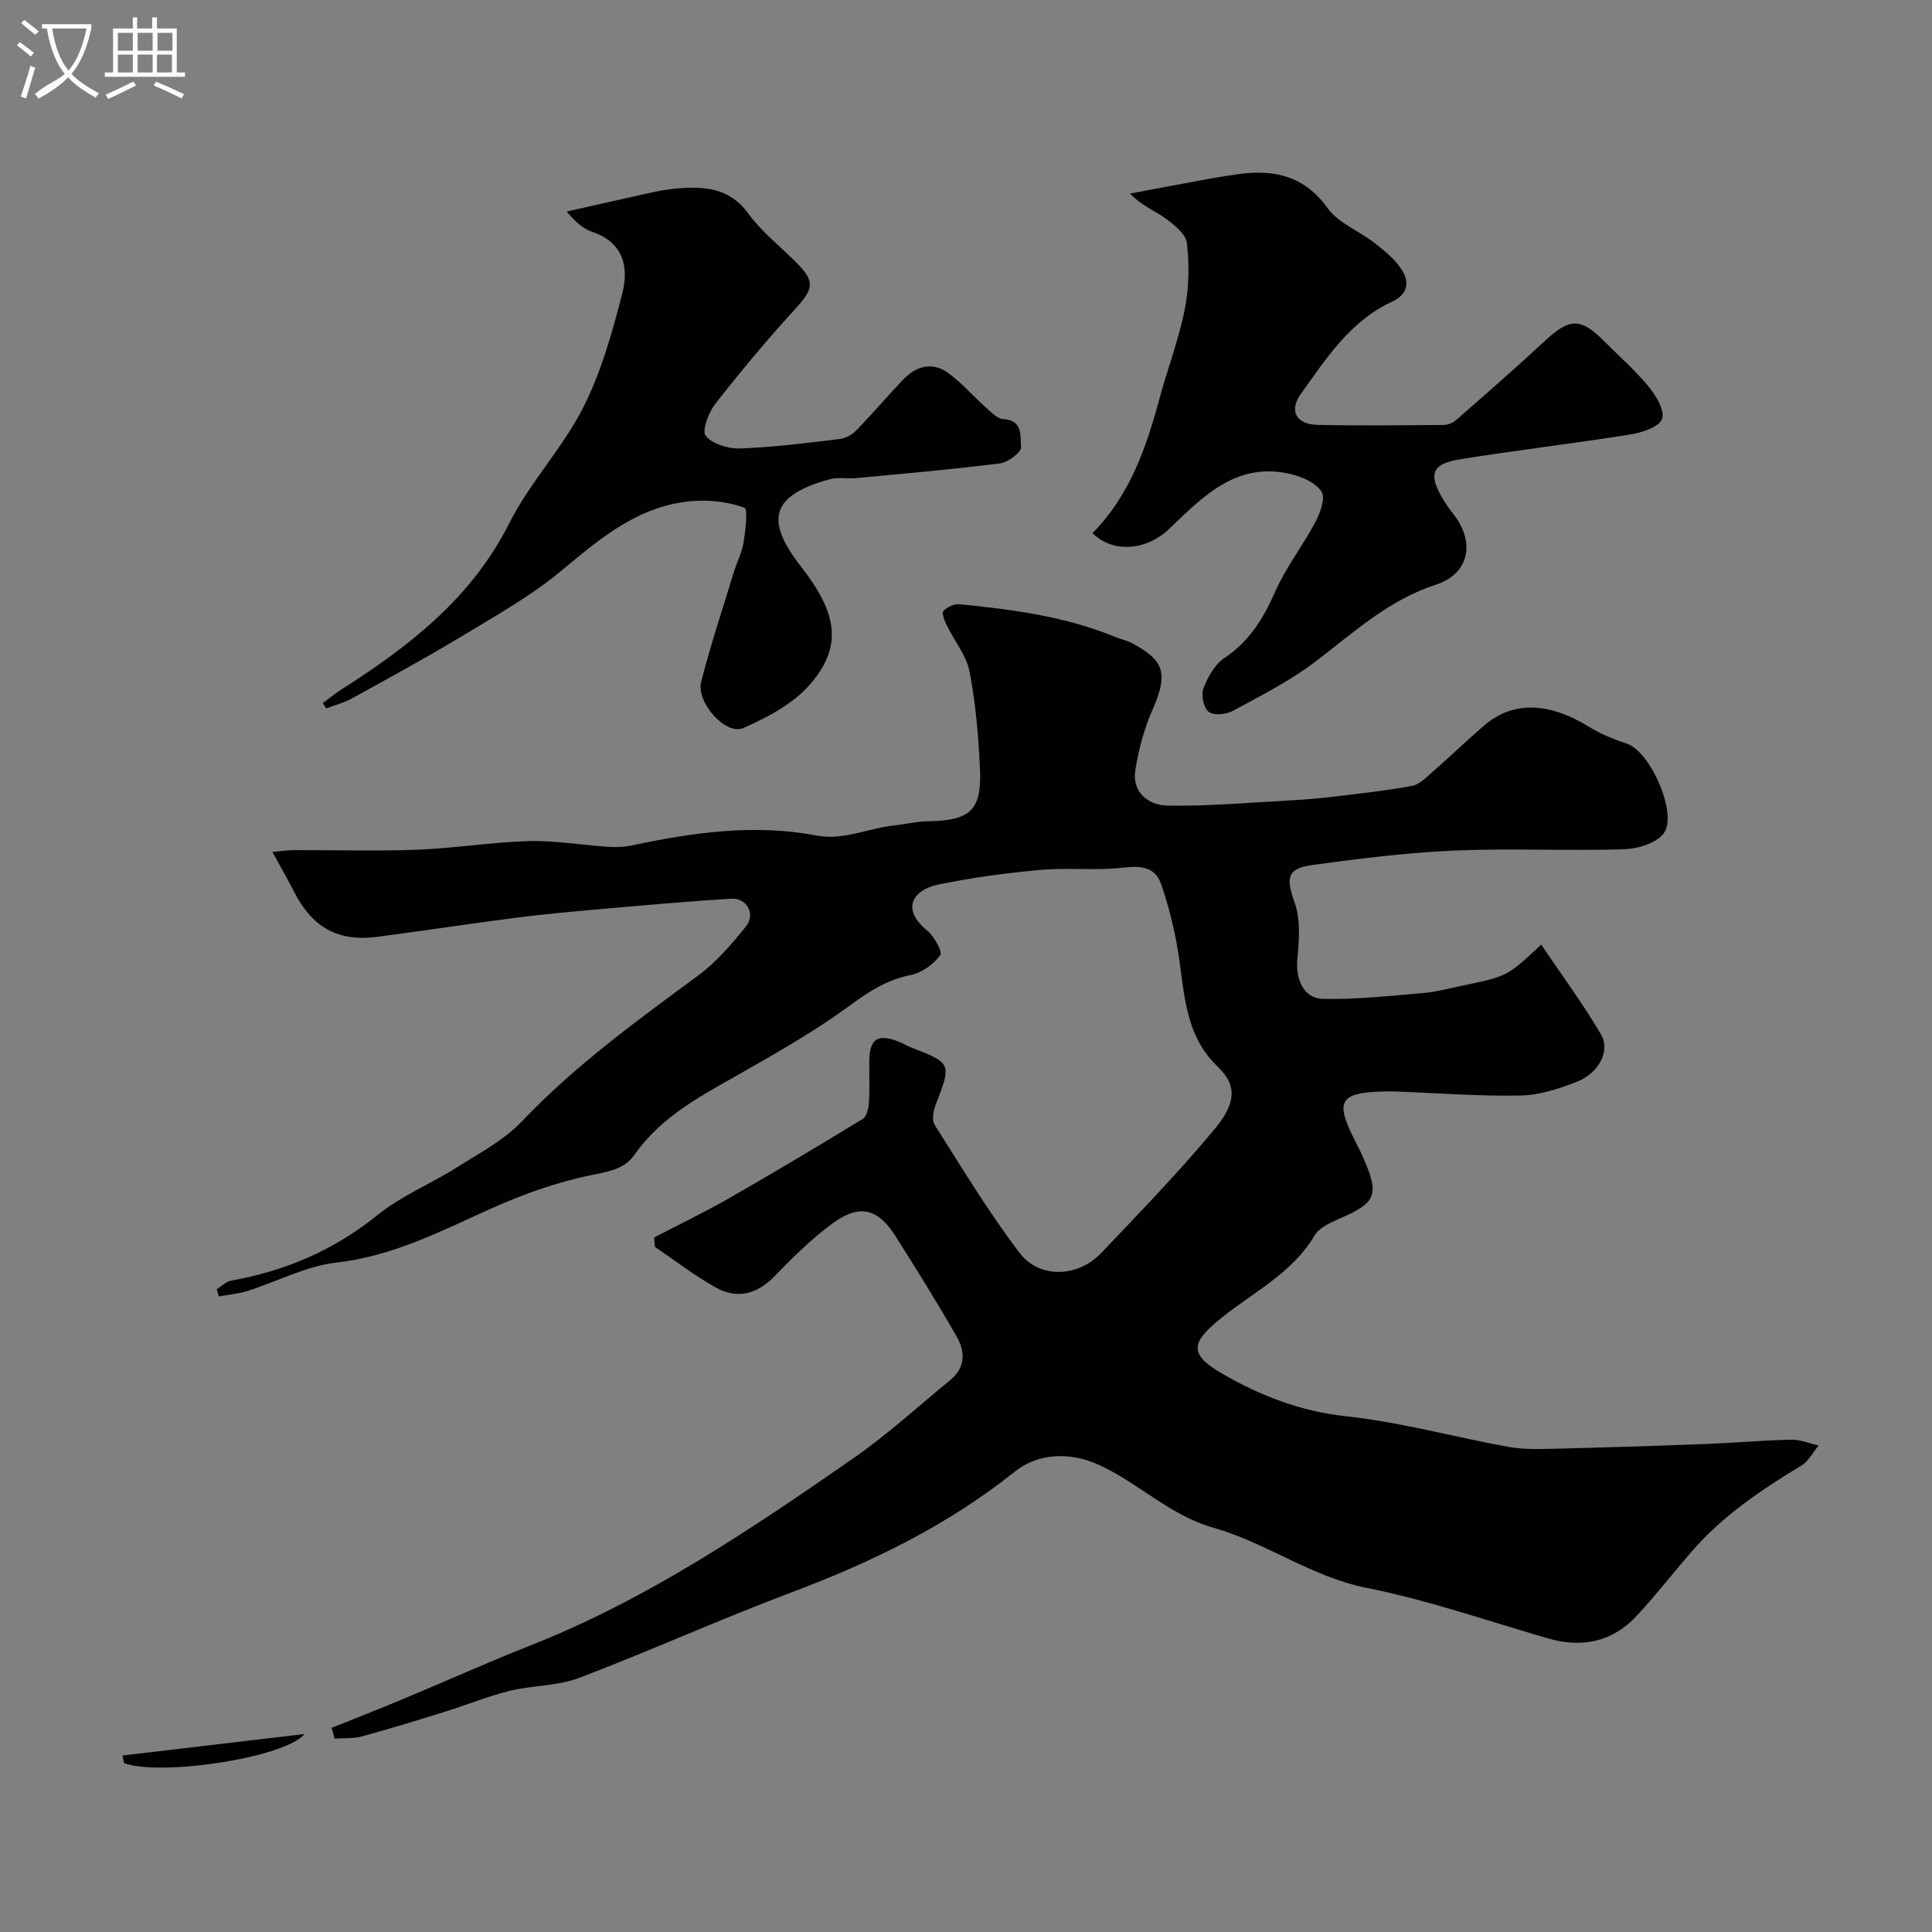 <svg enable-background="new 0 0 400 400" viewBox="0 0 400 400" xmlns="http://www.w3.org/2000/svg"><rect x="0" y="0" width="400" height="400" fill="#808080" stroke="none"/><path d="m6.4 11.7c-1-.8-1.9-1.6-2.9-2.3l.6-.7c.9.7 1.9 1.4 2.9 2.2zm-2.1 8.3c.7-2.1 1.4-4.2 2-6.4.2.1.6.3 1 .4-.7 2.3-1.3 4.4-1.9 6.4zm3-12.8c-1.1-.9-2.1-1.7-2.9-2.4l.6-.7c1 .8 2 1.5 3 2.4zm1.4-1.3v-.9h10.2v.9c-.9 4.2-2.3 7.3-4.1 9.4 1.3 1.4 3.2 2.7 5.7 4-.2.2-.4.5-.7.9-2.5-1.4-4.4-2.7-5.7-4.2-1.4 1.5-3.5 3-6.1 4.4 0 0 0 0-.1-.1-.3-.4-.5-.7-.7-.8 2.7-2.3 4.7-2.8 6.2-4.2-1.8-2.2-3-5.3-3.7-9.4zm9.2 0h-7.1c.6 3.8 1.7 6.7 3.4 8.7 1.7-2 2.9-4.8 3.7-8.7z" fill="#fbfcfa"/><path d="m31.6 3.6h.9v2.3h4.1v9.1h1.7v.9h-16.6v-.9h1.7v-9.1h4.1v-2.3h.9v2.3h3.1v-2.3zm-4 13.3.6.8c-1.9.9-3.8 1.9-5.8 2.8-.2-.3-.3-.6-.5-.9 2-.9 3.9-1.8 5.7-2.7zm-3.2-10.1v3.7h3.1v-3.7zm0 4.5v3.7h3.1v-3.7zm4.1-4.5v3.7h3.1v-3.7zm0 4.5v3.7h3.1v-3.7zm9.1 9.1c-2.1-1.1-4.1-2-5.8-2.7l.5-.8c2.2.9 4.1 1.8 5.8 2.6zm-1.9-13.6h-3.1v3.7h3.1zm-3.2 4.5v3.7h3.1v-3.7z" fill="#fbfcfa"/><g fill="#010100"><path d="m68.67 357.73c5.02-2.02 10.05-3.99 15.04-6.07 8.71-3.63 17.31-7.52 26.09-10.98 24.21-9.54 45.58-23.99 66.76-38.68 7.12-4.94 13.57-10.84 20.27-16.35 3.07-2.52 3.01-5.85 1.27-8.88-4.06-7.07-8.36-14-12.73-20.89-3.63-5.73-7.46-6.66-13.04-2.56-4.29 3.16-8.16 6.96-11.87 10.81-3.68 3.82-7.79 4.93-12.31 2.41-4.38-2.44-8.39-5.57-12.56-8.39-.05-.65-.1-1.29-.16-1.94 5.22-2.72 10.53-5.27 15.63-8.19 9.28-5.32 18.47-10.8 27.59-16.38.83-.51 1.18-2.26 1.26-3.47.18-2.82.02-5.66.07-8.5.07-4.69 1.75-5.74 6.25-3.94.76.3 1.46.76 2.22 1.06 8.64 3.35 8.59 3.32 5.25 11.99-.48 1.25-.79 3.17-.17 4.15 5.68 8.94 11.16 18.06 17.56 26.46 4.14 5.44 12.13 5.07 16.91.03 7.97-8.4 16.05-16.72 23.44-25.61 4.14-4.98 5.01-8.84.73-12.91-7.02-6.68-6.89-15.45-8.27-23.92-.78-4.74-1.95-9.48-3.54-14.02-1.25-3.58-4.3-3.73-7.95-3.31-5.59.64-11.33-.06-16.95.45-7.14.65-14.29 1.6-21.3 3.06-4.79 1-7.91 4.8-2.21 9.49 1.45 1.2 3.24 4.41 2.73 5.1-1.39 1.88-3.79 3.65-6.06 4.1-4.83.95-8.52 3.3-12.44 6.17-7.07 5.19-14.74 9.61-22.39 13.96-8.26 4.7-16.74 8.98-22.41 17.07-2.12 3.03-5.27 3.49-8.87 4.22-7.08 1.44-14.08 3.93-20.7 6.89-10.42 4.67-20.42 9.92-32.14 11.24-6.27.71-12.24 3.92-18.38 5.86-1.92.61-3.98.78-5.97 1.15-.15-.49-.3-.99-.45-1.48.98-.61 1.9-1.59 2.96-1.78 11.27-2.02 21.35-6.32 30.38-13.62 4.88-3.95 10.95-6.4 16.31-9.79 4.68-2.96 9.8-5.65 13.55-9.59 10.98-11.54 23.72-20.79 36.46-30.16 3.76-2.77 6.93-6.49 9.9-10.16 2.06-2.54.24-5.96-3.02-5.76-9.36.56-18.7 1.42-28.04 2.24-5.55.49-11.11.99-16.63 1.71-9.56 1.23-19.09 2.7-28.65 3.94-8.14 1.06-13.46-1.95-17.25-9.42-1.3-2.56-2.74-5.05-4.44-8.15 1.96-.17 3.2-.38 4.43-.38 8.53-.03 17.08.24 25.6-.09 7.71-.3 15.39-1.57 23.1-1.78 5.4-.15 10.82.82 16.24 1.17 1.69.11 3.45.07 5.09-.28 12.61-2.68 25.29-4.49 38.14-2.05 5.7 1.08 10.75-1.53 16.14-2.08 2.27-.23 4.52-.83 6.78-.86 8.97-.11 11.38-2.21 10.97-10.95-.31-6.71-.88-13.47-2.16-20.05-.65-3.35-3.14-6.34-4.69-9.54-.46-.95-1.11-2.56-.72-2.99.76-.83 2.25-1.52 3.35-1.41 11.04 1.09 22.02 2.54 32.39 6.84 1.05.43 2.21.63 3.2 1.16 6.32 3.39 7.92 5.84 4.37 13.81-1.74 3.9-2.86 8.19-3.56 12.42-.79 4.79 2.78 7.4 6.69 7.46 8.57.15 17.17-.64 25.75-1.1 2.79-.15 5.58-.39 8.35-.72 5.51-.67 11.05-1.25 16.5-2.27 1.6-.3 3.04-1.85 4.39-3.02 3.61-3.15 7.04-6.5 10.69-9.6 5.9-5.01 13.37-4.69 21.63.45 2.4 1.49 5.12 2.55 7.81 3.46 4.86 1.64 10.67 14.81 7.48 18.67-1.66 2.01-5.41 3.1-8.25 3.18-11.65.35-23.34-.24-34.99.26-9.81.43-19.61 1.65-29.35 2.98-5.42.74-5.52 2.69-3.71 7.85 1.24 3.54.91 7.8.54 11.67-.39 4.03 1.26 8.11 5.26 8.2 6.91.17 13.85-.62 20.77-1.2 2.74-.23 5.44-.98 8.16-1.54 9.29-1.92 9.29-1.93 16.3-8.49 4.22 6.26 8.64 12.23 12.38 18.6 1.99 3.39-.46 8.03-5.03 9.82-3.73 1.46-7.79 2.76-11.73 2.83-8.59.16-17.2-.52-25.8-.84-.83-.03-1.67-.02-2.5 0-8.96.24-10.01 1.92-6.08 9.79.66 1.32 1.35 2.62 1.94 3.97 3.36 7.68 2.66 9.27-4.93 12.57-1.9.83-4.22 1.86-5.18 3.49-4.63 7.82-12.65 11.71-19.32 17.09-6.3 5.08-6.74 7.48.14 11.47 7.93 4.6 16.23 7.83 25.67 8.86 11.27 1.22 22.33 4.27 33.52 6.32 2.95.54 6.05.49 9.07.42 10.59-.26 21.19-.59 31.78-.99 5.95-.23 11.89-.77 17.84-.9 1.88-.04 3.78.78 5.67 1.2-1.19 1.42-2.1 3.28-3.6 4.18-8.35 5.03-16.36 10.45-22.79 17.89-3.76 4.35-7.3 8.91-11.21 13.13-5.04 5.44-11.3 6.8-18.4 4.75-12.48-3.6-24.82-7.93-37.51-10.45-11.52-2.29-20.86-9.37-31.74-12.45-9.16-2.6-15.57-9.32-23.8-13.05-5.91-2.68-12.49-2.48-17.38 1.42-13.98 11.16-29.66 18.77-46.26 25.01-14.77 5.55-29.18 12.08-43.93 17.69-4.48 1.7-9.64 1.52-14.37 2.68-4.54 1.12-8.9 2.92-13.37 4.31-5.74 1.79-11.49 3.56-17.3 5.14-1.78.48-3.73.31-5.6.44-.2-.75-.4-1.49-.6-2.23z"/><path d="m226.2 110.37c7.58-7.66 11.05-17.42 13.78-27.57 1.68-6.24 4.02-12.32 5.29-18.63.9-4.48.98-9.27.47-13.81-.21-1.91-2.68-3.86-4.54-5.21-2.17-1.58-4.8-2.52-7.25-5.07 5.44-1.02 10.89-2.06 16.33-3.05 2.09-.38 4.18-.72 6.28-1 7.39-.99 13.54.44 18.33 7.08 2.25 3.13 6.56 4.72 9.75 7.24 2.13 1.68 4.4 3.5 5.74 5.77 1.41 2.39 1.11 4.83-2.22 6.37-8.59 3.96-13.59 11.74-18.83 19.06-2.55 3.57-.9 6.33 3.48 6.42 8.68.19 17.37.08 26.06.01.89-.01 1.95-.43 2.62-1.02 6.19-5.43 12.4-10.84 18.43-16.44 4.97-4.62 7.31-4.76 11.97-.1 3.18 3.18 6.59 6.17 9.44 9.62 1.54 1.87 3.41 5.01 2.78 6.69s-4.11 2.82-6.5 3.21c-11.76 1.88-23.61 3.26-35.37 5.16-5.78.93-6.53 3.04-3.59 8.06.66 1.12 1.4 2.21 2.21 3.23 4.59 5.73 3.47 12.37-3.59 14.67-9.88 3.21-17.06 9.96-24.98 15.96-5.26 3.98-11.26 7.03-17.1 10.19-1.37.74-3.96.96-4.97.15-1.05-.85-1.58-3.51-1.05-4.88.9-2.34 2.37-4.96 4.38-6.29 5.19-3.45 8.06-8.22 10.5-13.78 2.19-4.99 5.68-9.4 8.25-14.25 1.01-1.91 2.17-5.01 1.32-6.34-1.18-1.86-4.04-3.13-6.41-3.68-11.2-2.63-18.13 4.65-25.19 11.4-4.72 4.49-11.68 5.02-15.82.83z"/><path d="m66.83 145.58c1.25-.93 2.45-1.93 3.76-2.77 14.1-8.99 27.02-18.92 34.86-34.5 4.22-8.39 11-15.48 15.26-23.86 3.76-7.4 6.06-15.65 8.14-23.74 1.38-5.37.23-10.55-6.25-12.71-1.8-.6-3.36-1.94-5.27-4.2 5.61-1.26 11.21-2.55 16.83-3.78 1.91-.42 3.85-.82 5.79-.98 5.73-.5 11.02-.27 14.99 5.19 2.71 3.73 6.49 6.68 9.79 9.98 4.13 4.13 3.81 5.5-.33 10.03-5.7 6.23-11.12 12.74-16.32 19.39-1.39 1.78-2.81 5.63-1.97 6.62 1.45 1.71 4.69 2.69 7.13 2.6 6.87-.25 13.73-1.14 20.57-1.95 1.21-.14 2.57-.87 3.43-1.75 3.33-3.42 6.43-7.07 9.72-10.53 2.68-2.83 6.02-3.79 9.3-1.43 2.87 2.06 5.22 4.84 7.88 7.2 1.08.96 2.35 2.32 3.59 2.38 4.17.2 3.46 3.71 3.67 5.82.1 1-2.68 3.13-4.33 3.34-9.91 1.25-19.88 2.12-29.83 3.06-1.82.17-3.76-.24-5.47.23-11.84 3.3-13.67 8.16-5.95 18.06 7.51 9.62 8.69 16.39 2.06 24.22-3.48 4.12-8.9 7-13.97 9.23-3.64 1.6-9.83-5.31-8.74-9.57 1.97-7.68 4.48-15.23 6.8-22.82.62-2.02 1.65-3.96 1.98-6.01.39-2.47.93-6.93.18-7.2-3.18-1.18-6.84-1.63-10.27-1.42-11.27.7-19.33 7.53-27.6 14.42-6.35 5.29-13.72 9.4-20.84 13.71-7.4 4.47-15.01 8.59-22.58 12.77-1.65.91-3.53 1.38-5.3 2.06-.26-.38-.49-.74-.71-1.09z"/><path d="m25.35 363.46c12.43-1.47 24.87-2.94 37.7-4.45-4.02 4.89-29.63 8.79-37.35 6.04-.12-.53-.24-1.06-.35-1.59z"/></g></svg>